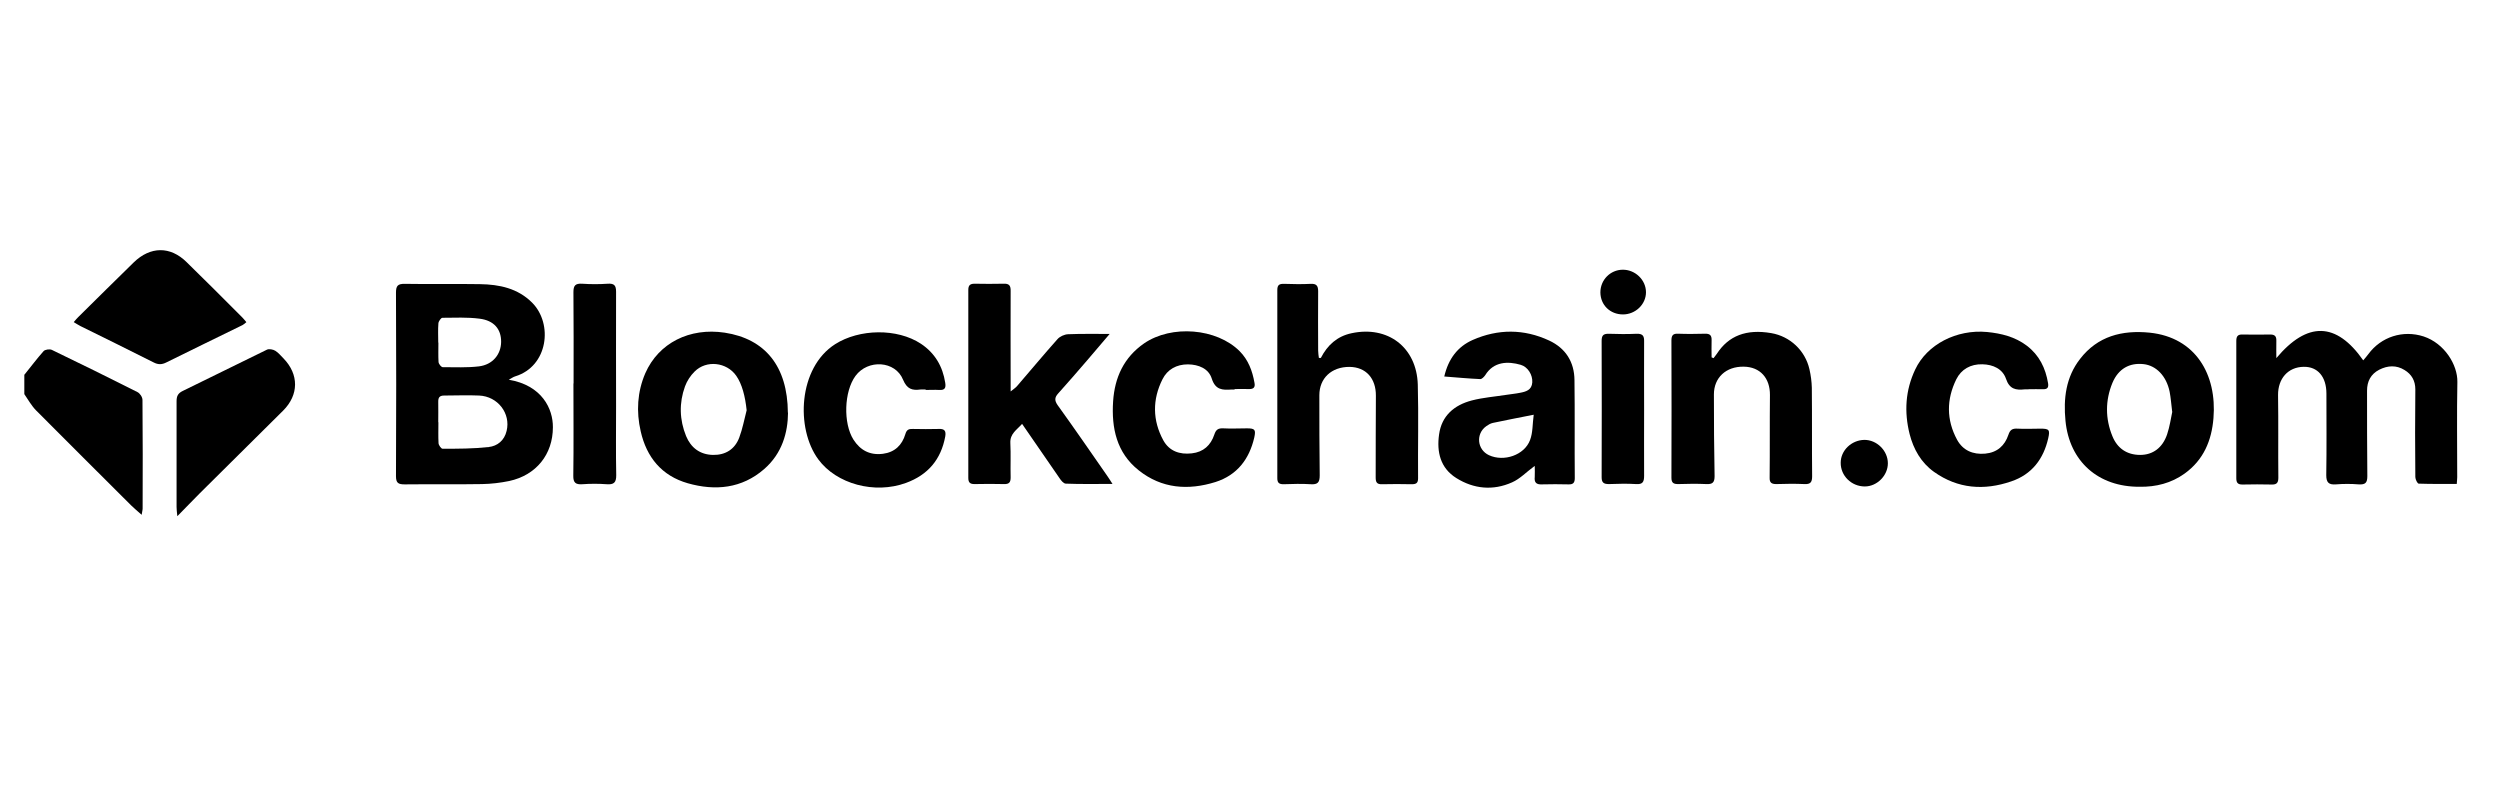 <?xml version="1.0" encoding="UTF-8"?>
<svg xmlns="http://www.w3.org/2000/svg" xmlns:xlink="http://www.w3.org/1999/xlink" width="175" zoomAndPan="magnify" viewBox="0 0 131.25 41.25" height="55" preserveAspectRatio="xMidYMid meet" version="1.0">
  <defs>
    <clipPath id="d1a43f1480">
      <path d="M 117 17 L 129.711 17 L 129.711 26 L 117 26 Z M 117 17 " clip-rule="nonzero"></path>
    </clipPath>
  </defs>
  <path fill="#000000" d="M 1.285 19.668 C 1.617 19.258 1.938 18.828 2.293 18.43 C 2.367 18.352 2.613 18.312 2.727 18.371 C 4.227 19.094 5.727 19.832 7.211 20.582 C 7.348 20.648 7.48 20.848 7.48 20.996 C 7.496 22.895 7.496 24.797 7.488 26.695 C 7.488 26.785 7.457 26.871 7.438 27.027 C 7.219 26.836 7.043 26.688 6.879 26.527 C 5.215 24.867 3.551 23.211 1.895 21.547 C 1.648 21.297 1.477 20.98 1.277 20.691 C 1.277 20.355 1.277 20.008 1.277 19.668 Z M 1.285 19.668 " fill-opacity="1" fill-rule="nonzero"></path>
  <path fill="#000000" d="M 26.703 19.934 C 28.457 20.227 29.035 21.465 29.027 22.43 C 29.027 23.852 28.152 24.949 26.73 25.254 C 26.273 25.348 25.789 25.406 25.312 25.414 C 23.961 25.438 22.602 25.414 21.25 25.43 C 20.914 25.43 20.789 25.363 20.789 25 C 20.805 21.789 20.805 18.578 20.789 15.367 C 20.789 15.004 20.883 14.895 21.258 14.902 C 22.57 14.926 23.887 14.895 25.203 14.918 C 26.219 14.934 27.18 15.133 27.938 15.891 C 29.043 17.004 28.777 19.227 27.051 19.758 C 26.957 19.785 26.875 19.844 26.703 19.941 Z M 23.016 22.172 C 23.016 22.543 23.004 22.91 23.023 23.27 C 23.031 23.375 23.164 23.559 23.234 23.559 C 24.043 23.559 24.852 23.559 25.656 23.469 C 26.117 23.418 26.48 23.125 26.598 22.621 C 26.82 21.707 26.137 20.809 25.156 20.766 C 24.547 20.738 23.93 20.766 23.32 20.766 C 23.062 20.766 23.004 20.883 23.008 21.105 C 23.016 21.457 23.008 21.812 23.008 22.164 Z M 23.016 17.988 C 23.016 18.328 23.004 18.676 23.023 19.004 C 23.031 19.109 23.164 19.277 23.246 19.277 C 23.887 19.277 24.527 19.309 25.148 19.234 C 25.863 19.145 26.301 18.609 26.309 17.953 C 26.316 17.281 25.938 16.824 25.172 16.73 C 24.531 16.648 23.879 16.68 23.227 16.684 C 23.152 16.684 23.023 16.871 23.016 16.973 C 22.988 17.312 23.008 17.648 23.008 17.988 Z M 23.016 17.988 " fill-opacity="1" fill-rule="nonzero"></path>
  <g clip-path="url(#d1a43f1480)">
    <path fill="#000000" d="M 119.508 18.801 C 121.129 16.871 122.652 16.891 124.07 18.918 C 124.168 18.801 124.258 18.703 124.336 18.594 C 125.008 17.68 126.156 17.312 127.242 17.664 C 128.336 18.027 129.027 19.152 129.012 20.051 C 128.98 21.715 129.004 23.383 129.004 25.055 C 129.004 25.156 128.988 25.258 128.98 25.406 C 128.305 25.406 127.645 25.414 126.984 25.391 C 126.914 25.391 126.805 25.164 126.805 25.047 C 126.789 23.512 126.789 21.973 126.805 20.441 C 126.805 19.992 126.613 19.652 126.238 19.426 C 125.809 19.16 125.355 19.184 124.91 19.41 C 124.465 19.641 124.27 20.023 124.27 20.508 C 124.27 22.004 124.27 23.5 124.285 24.996 C 124.285 25.355 124.176 25.449 123.832 25.43 C 123.438 25.398 123.031 25.398 122.637 25.43 C 122.266 25.457 122.129 25.34 122.129 24.949 C 122.152 23.52 122.137 22.094 122.137 20.664 C 122.137 19.777 121.676 19.242 120.941 19.258 C 120.117 19.27 119.59 19.883 119.598 20.742 C 119.621 22.188 119.598 23.633 119.613 25.074 C 119.613 25.316 119.551 25.445 119.277 25.438 C 118.758 25.422 118.238 25.43 117.727 25.438 C 117.48 25.438 117.406 25.34 117.406 25.105 C 117.406 22.703 117.406 20.301 117.406 17.902 C 117.406 17.68 117.465 17.555 117.719 17.562 C 118.207 17.57 118.699 17.57 119.195 17.562 C 119.449 17.562 119.516 17.68 119.508 17.902 C 119.5 18.211 119.508 18.52 119.508 18.828 Z M 119.508 18.801 " fill-opacity="1" fill-rule="nonzero"></path>
  </g>
  <path fill="#000000" d="M 69.344 18.793 C 69.688 18.121 70.199 17.656 70.949 17.496 C 72.859 17.082 74.375 18.23 74.434 20.191 C 74.48 21.828 74.434 23.469 74.449 25.113 C 74.449 25.371 74.34 25.422 74.109 25.422 C 73.59 25.414 73.066 25.406 72.555 25.422 C 72.281 25.43 72.223 25.312 72.223 25.066 C 72.227 23.641 72.223 22.211 72.234 20.781 C 72.242 19.867 71.715 19.27 70.848 19.262 C 69.902 19.258 69.266 19.859 69.266 20.75 C 69.266 22.152 69.266 23.559 69.285 24.957 C 69.285 25.324 69.184 25.445 68.816 25.422 C 68.344 25.391 67.859 25.406 67.383 25.422 C 67.145 25.422 67.059 25.34 67.059 25.105 C 67.059 21.812 67.059 18.52 67.059 15.227 C 67.059 14.953 67.168 14.895 67.422 14.902 C 67.891 14.918 68.352 14.926 68.816 14.902 C 69.121 14.887 69.203 15.012 69.203 15.293 C 69.191 16.332 69.203 17.363 69.203 18.402 C 69.203 18.535 69.227 18.668 69.242 18.793 C 69.277 18.793 69.324 18.793 69.359 18.793 Z M 69.344 18.793 " fill-opacity="1" fill-rule="nonzero"></path>
  <path fill="#000000" d="M 58.402 25.406 C 57.516 25.406 56.734 25.422 55.957 25.391 C 55.836 25.391 55.703 25.223 55.621 25.098 C 54.977 24.168 54.336 23.234 53.66 22.254 C 53.379 22.57 53.02 22.77 53.043 23.254 C 53.074 23.859 53.043 24.465 53.059 25.066 C 53.059 25.316 52.984 25.422 52.715 25.414 C 52.195 25.398 51.676 25.406 51.164 25.414 C 50.926 25.414 50.836 25.332 50.836 25.09 C 50.836 21.797 50.836 18.504 50.836 15.219 C 50.836 14.984 50.926 14.895 51.164 14.895 C 51.668 14.902 52.176 14.91 52.68 14.895 C 52.992 14.879 53.066 15.004 53.059 15.285 C 53.051 16.863 53.059 18.43 53.059 20.008 C 53.059 20.148 53.059 20.289 53.059 20.551 C 53.238 20.406 53.332 20.348 53.398 20.266 C 54.105 19.449 54.797 18.613 55.512 17.812 C 55.637 17.664 55.883 17.555 56.074 17.547 C 56.758 17.52 57.441 17.531 58.258 17.531 C 57.805 18.062 57.441 18.496 57.062 18.934 C 56.566 19.508 56.066 20.09 55.555 20.656 C 55.367 20.863 55.355 21.023 55.523 21.266 C 56.41 22.496 57.266 23.742 58.133 24.988 C 58.207 25.09 58.273 25.199 58.406 25.406 Z M 58.402 25.406 " fill-opacity="1" fill-rule="nonzero"></path>
  <path fill="#000000" d="M 80.566 24.465 C 80.133 24.781 79.801 25.141 79.383 25.324 C 78.387 25.77 77.371 25.672 76.457 25.098 C 75.617 24.574 75.422 23.727 75.551 22.812 C 75.684 21.828 76.344 21.266 77.273 21.023 C 77.859 20.871 78.477 20.824 79.078 20.73 C 79.316 20.691 79.555 20.672 79.785 20.625 C 80.105 20.566 80.418 20.484 80.445 20.074 C 80.469 19.684 80.215 19.262 79.836 19.152 C 79.176 18.961 78.418 18.969 77.973 19.699 C 77.914 19.785 77.793 19.91 77.711 19.902 C 77.094 19.875 76.48 19.816 75.824 19.766 C 76.039 18.836 76.531 18.195 77.316 17.848 C 78.648 17.262 80.008 17.262 81.332 17.879 C 82.199 18.285 82.652 19.004 82.66 19.957 C 82.684 21.672 82.66 23.387 82.676 25.105 C 82.676 25.348 82.586 25.438 82.348 25.43 C 81.879 25.422 81.418 25.414 80.953 25.43 C 80.648 25.445 80.543 25.324 80.574 25.039 C 80.586 24.863 80.574 24.676 80.574 24.48 Z M 80.52 21.773 C 79.719 21.93 79.043 22.062 78.375 22.203 C 78.246 22.23 78.129 22.305 78.023 22.379 C 77.469 22.777 77.547 23.609 78.172 23.898 C 78.953 24.258 80.031 23.898 80.328 23.102 C 80.477 22.711 80.453 22.27 80.52 21.77 Z M 80.52 21.773 " fill-opacity="1" fill-rule="nonzero"></path>
  <path fill="#000000" d="M 89.957 18.809 C 90.016 18.727 90.082 18.652 90.137 18.57 C 90.754 17.621 91.688 17.266 92.988 17.488 C 93.977 17.656 94.773 18.402 94.996 19.387 C 95.07 19.707 95.113 20.035 95.121 20.359 C 95.137 21.906 95.121 23.453 95.137 25 C 95.137 25.305 95.062 25.43 94.734 25.414 C 94.246 25.391 93.754 25.398 93.258 25.414 C 93.004 25.414 92.898 25.34 92.906 25.074 C 92.922 23.633 92.906 22.188 92.922 20.742 C 92.93 19.852 92.41 19.262 91.547 19.25 C 90.617 19.234 89.98 19.824 89.98 20.707 C 89.98 22.137 89.988 23.566 90.016 24.996 C 90.016 25.324 89.914 25.43 89.586 25.414 C 89.094 25.391 88.605 25.398 88.105 25.414 C 87.863 25.414 87.75 25.355 87.75 25.082 C 87.758 22.68 87.758 20.281 87.75 17.879 C 87.75 17.605 87.832 17.504 88.113 17.52 C 88.582 17.539 89.043 17.531 89.512 17.52 C 89.777 17.512 89.867 17.613 89.859 17.863 C 89.848 18.164 89.859 18.461 89.859 18.762 C 89.891 18.777 89.926 18.785 89.957 18.801 Z M 89.957 18.809 " fill-opacity="1" fill-rule="nonzero"></path>
  <path fill="#000000" d="M 41.371 21.664 C 41.363 22.703 41.066 23.801 40.121 24.625 C 38.949 25.648 37.551 25.781 36.109 25.371 C 34.742 24.98 33.945 24.008 33.637 22.645 C 33.398 21.605 33.457 20.574 33.879 19.594 C 34.578 18.004 36.207 17.188 38.047 17.465 C 40.168 17.789 41.348 19.227 41.363 21.664 Z M 39.199 21.539 C 39.125 20.816 38.957 20.16 38.652 19.727 C 38.152 19.012 37.082 18.887 36.465 19.508 C 36.25 19.719 36.066 20 35.961 20.289 C 35.648 21.156 35.672 22.039 36.02 22.895 C 36.273 23.508 36.75 23.867 37.426 23.883 C 38.086 23.898 38.582 23.586 38.812 22.969 C 38.984 22.512 39.074 22.02 39.199 21.539 Z M 39.199 21.539 " fill-opacity="1" fill-rule="nonzero"></path>
  <path fill="#000000" d="M 112.332 25.555 C 110.16 25.57 108.645 24.227 108.438 22.094 C 108.324 20.93 108.457 19.801 109.203 18.844 C 110.125 17.648 111.41 17.32 112.859 17.465 C 115.273 17.715 116.395 19.668 116.207 21.953 C 116.113 23.125 115.688 24.148 114.691 24.863 C 113.996 25.363 113.191 25.57 112.332 25.555 Z M 114.039 21.613 C 113.988 21.191 113.965 20.875 113.906 20.566 C 113.734 19.734 113.199 19.191 112.539 19.117 C 111.797 19.035 111.215 19.359 110.902 20.102 C 110.523 21.023 110.523 21.98 110.902 22.902 C 111.156 23.527 111.652 23.883 112.359 23.883 C 113.027 23.883 113.535 23.508 113.773 22.805 C 113.914 22.387 113.973 21.945 114.047 21.605 Z M 114.039 21.613 " fill-opacity="1" fill-rule="nonzero"></path>
  <path fill="#000000" d="M 64.82 20.449 C 64.77 20.449 64.715 20.449 64.664 20.449 C 64.188 20.484 63.809 20.48 63.617 19.875 C 63.453 19.352 62.934 19.137 62.367 19.129 C 61.766 19.129 61.289 19.395 61.031 19.91 C 60.496 20.973 60.504 22.07 61.074 23.117 C 61.387 23.684 61.93 23.875 62.57 23.801 C 63.18 23.734 63.566 23.375 63.75 22.82 C 63.84 22.547 63.957 22.477 64.227 22.488 C 64.633 22.512 65.051 22.488 65.461 22.488 C 65.883 22.488 65.941 22.555 65.848 22.977 C 65.586 24.102 64.953 24.941 63.816 25.305 C 62.383 25.754 60.992 25.656 59.781 24.691 C 58.617 23.766 58.348 22.469 58.438 21.074 C 58.52 19.824 58.996 18.77 60.066 18.027 C 61.508 17.039 63.875 17.23 65.082 18.438 C 65.535 18.895 65.75 19.469 65.859 20.09 C 65.906 20.316 65.832 20.434 65.57 20.426 C 65.316 20.414 65.066 20.426 64.812 20.426 Z M 64.82 20.449 " fill-opacity="1" fill-rule="nonzero"></path>
  <path fill="#000000" d="M 48.605 20.449 C 48.512 20.449 48.422 20.441 48.324 20.449 C 47.887 20.508 47.617 20.426 47.41 19.934 C 47.004 18.934 45.566 18.852 44.914 19.734 C 44.312 20.551 44.262 22.219 44.805 23.078 C 45.168 23.645 45.672 23.91 46.355 23.824 C 46.98 23.742 47.359 23.367 47.531 22.793 C 47.598 22.555 47.715 22.512 47.922 22.52 C 48.379 22.527 48.832 22.535 49.277 22.52 C 49.59 22.504 49.676 22.621 49.625 22.918 C 49.402 24.117 48.727 24.93 47.559 25.355 C 45.918 25.953 43.918 25.414 42.961 24.117 C 41.766 22.496 41.906 19.309 43.844 18.07 C 45.113 17.262 47.098 17.223 48.348 18.047 C 49.082 18.535 49.492 19.234 49.625 20.098 C 49.668 20.367 49.602 20.492 49.305 20.473 C 49.066 20.457 48.832 20.473 48.586 20.473 Z M 48.605 20.449 " fill-opacity="1" fill-rule="nonzero"></path>
  <path fill="#000000" d="M 106.496 20.441 C 106.43 20.441 106.363 20.441 106.297 20.441 C 105.836 20.492 105.5 20.434 105.316 19.891 C 105.137 19.367 104.641 19.137 104.074 19.125 C 103.457 19.109 102.969 19.387 102.707 19.91 C 102.188 20.965 102.18 22.039 102.746 23.086 C 103.051 23.645 103.578 23.875 104.223 23.816 C 104.855 23.758 105.25 23.395 105.441 22.828 C 105.531 22.555 105.656 22.488 105.926 22.504 C 106.328 22.527 106.719 22.504 107.121 22.504 C 107.582 22.504 107.633 22.562 107.531 23.012 C 107.285 24.094 106.676 24.906 105.59 25.273 C 104.164 25.762 102.789 25.664 101.535 24.773 C 100.852 24.285 100.457 23.578 100.254 22.785 C 99.965 21.629 100.031 20.492 100.547 19.402 C 101.164 18.086 102.715 17.281 104.32 17.43 C 105.07 17.504 105.785 17.68 106.402 18.145 C 107.062 18.645 107.391 19.324 107.523 20.117 C 107.559 20.332 107.5 20.441 107.262 20.434 C 107.012 20.426 106.758 20.434 106.504 20.434 Z M 106.496 20.441 " fill-opacity="1" fill-rule="nonzero"></path>
  <path fill="#000000" d="M 3.875 16.906 C 3.98 16.789 4.039 16.707 4.113 16.641 C 5.082 15.684 6.047 14.727 7.02 13.777 C 7.891 12.93 8.938 12.914 9.797 13.762 C 10.781 14.719 11.746 15.691 12.719 16.664 C 12.793 16.738 12.852 16.816 12.934 16.914 C 12.852 16.98 12.801 17.031 12.734 17.066 C 11.402 17.723 10.066 18.363 8.734 19.027 C 8.5 19.145 8.305 19.152 8.066 19.027 C 6.789 18.379 5.504 17.754 4.227 17.121 C 4.113 17.062 4.012 16.996 3.875 16.914 Z M 3.875 16.906 " fill-opacity="1" fill-rule="nonzero"></path>
  <path fill="#000000" d="M 9.309 27.094 C 9.285 26.863 9.27 26.738 9.27 26.613 C 9.27 24.766 9.27 22.918 9.27 21.066 C 9.27 20.805 9.336 20.648 9.598 20.523 C 11.078 19.809 12.539 19.07 14.02 18.355 C 14.129 18.305 14.34 18.344 14.457 18.418 C 14.621 18.52 14.746 18.68 14.887 18.82 C 15.699 19.66 15.691 20.73 14.867 21.555 C 13.41 23.004 11.945 24.457 10.48 25.906 C 10.109 26.277 9.754 26.652 9.316 27.094 Z M 9.309 27.094 " fill-opacity="1" fill-rule="nonzero"></path>
  <path fill="#000000" d="M 30.113 20.133 C 30.113 18.535 30.121 16.938 30.105 15.336 C 30.105 14.992 30.203 14.875 30.559 14.895 C 31.012 14.926 31.465 14.926 31.91 14.895 C 32.246 14.875 32.344 14.984 32.344 15.316 C 32.336 17.32 32.344 19.328 32.344 21.332 C 32.344 22.543 32.328 23.75 32.352 24.949 C 32.355 25.34 32.223 25.449 31.852 25.422 C 31.43 25.391 30.996 25.391 30.574 25.422 C 30.227 25.445 30.09 25.348 30.098 24.973 C 30.121 23.359 30.105 21.746 30.105 20.133 Z M 30.113 20.133 " fill-opacity="1" fill-rule="nonzero"></path>
  <path fill="#000000" d="M 86.316 21.48 C 86.316 22.645 86.309 23.816 86.316 24.98 C 86.316 25.297 86.242 25.438 85.898 25.414 C 85.426 25.383 84.941 25.398 84.465 25.414 C 84.199 25.414 84.086 25.34 84.086 25.059 C 84.094 22.676 84.094 20.289 84.086 17.902 C 84.086 17.637 84.152 17.52 84.445 17.523 C 84.934 17.539 85.434 17.547 85.922 17.523 C 86.266 17.512 86.324 17.656 86.316 17.945 C 86.309 19.125 86.316 20.301 86.316 21.488 Z M 86.316 21.48 " fill-opacity="1" fill-rule="nonzero"></path>
  <path fill="#000000" d="M 99.113 24.324 C 99.113 24.965 98.547 25.539 97.902 25.539 C 97.203 25.539 96.629 24.98 96.637 24.293 C 96.637 23.645 97.203 23.109 97.871 23.094 C 98.531 23.086 99.113 23.66 99.113 24.324 Z M 99.113 24.324 " fill-opacity="1" fill-rule="nonzero"></path>
  <path fill="#000000" d="M 85.211 16.508 C 84.531 16.508 84.027 16.016 84.02 15.352 C 84.02 14.695 84.539 14.168 85.188 14.16 C 85.848 14.152 86.414 14.695 86.414 15.344 C 86.414 15.977 85.863 16.508 85.203 16.508 Z M 85.211 16.508 " fill-opacity="1" fill-rule="nonzero"></path>
</svg>
